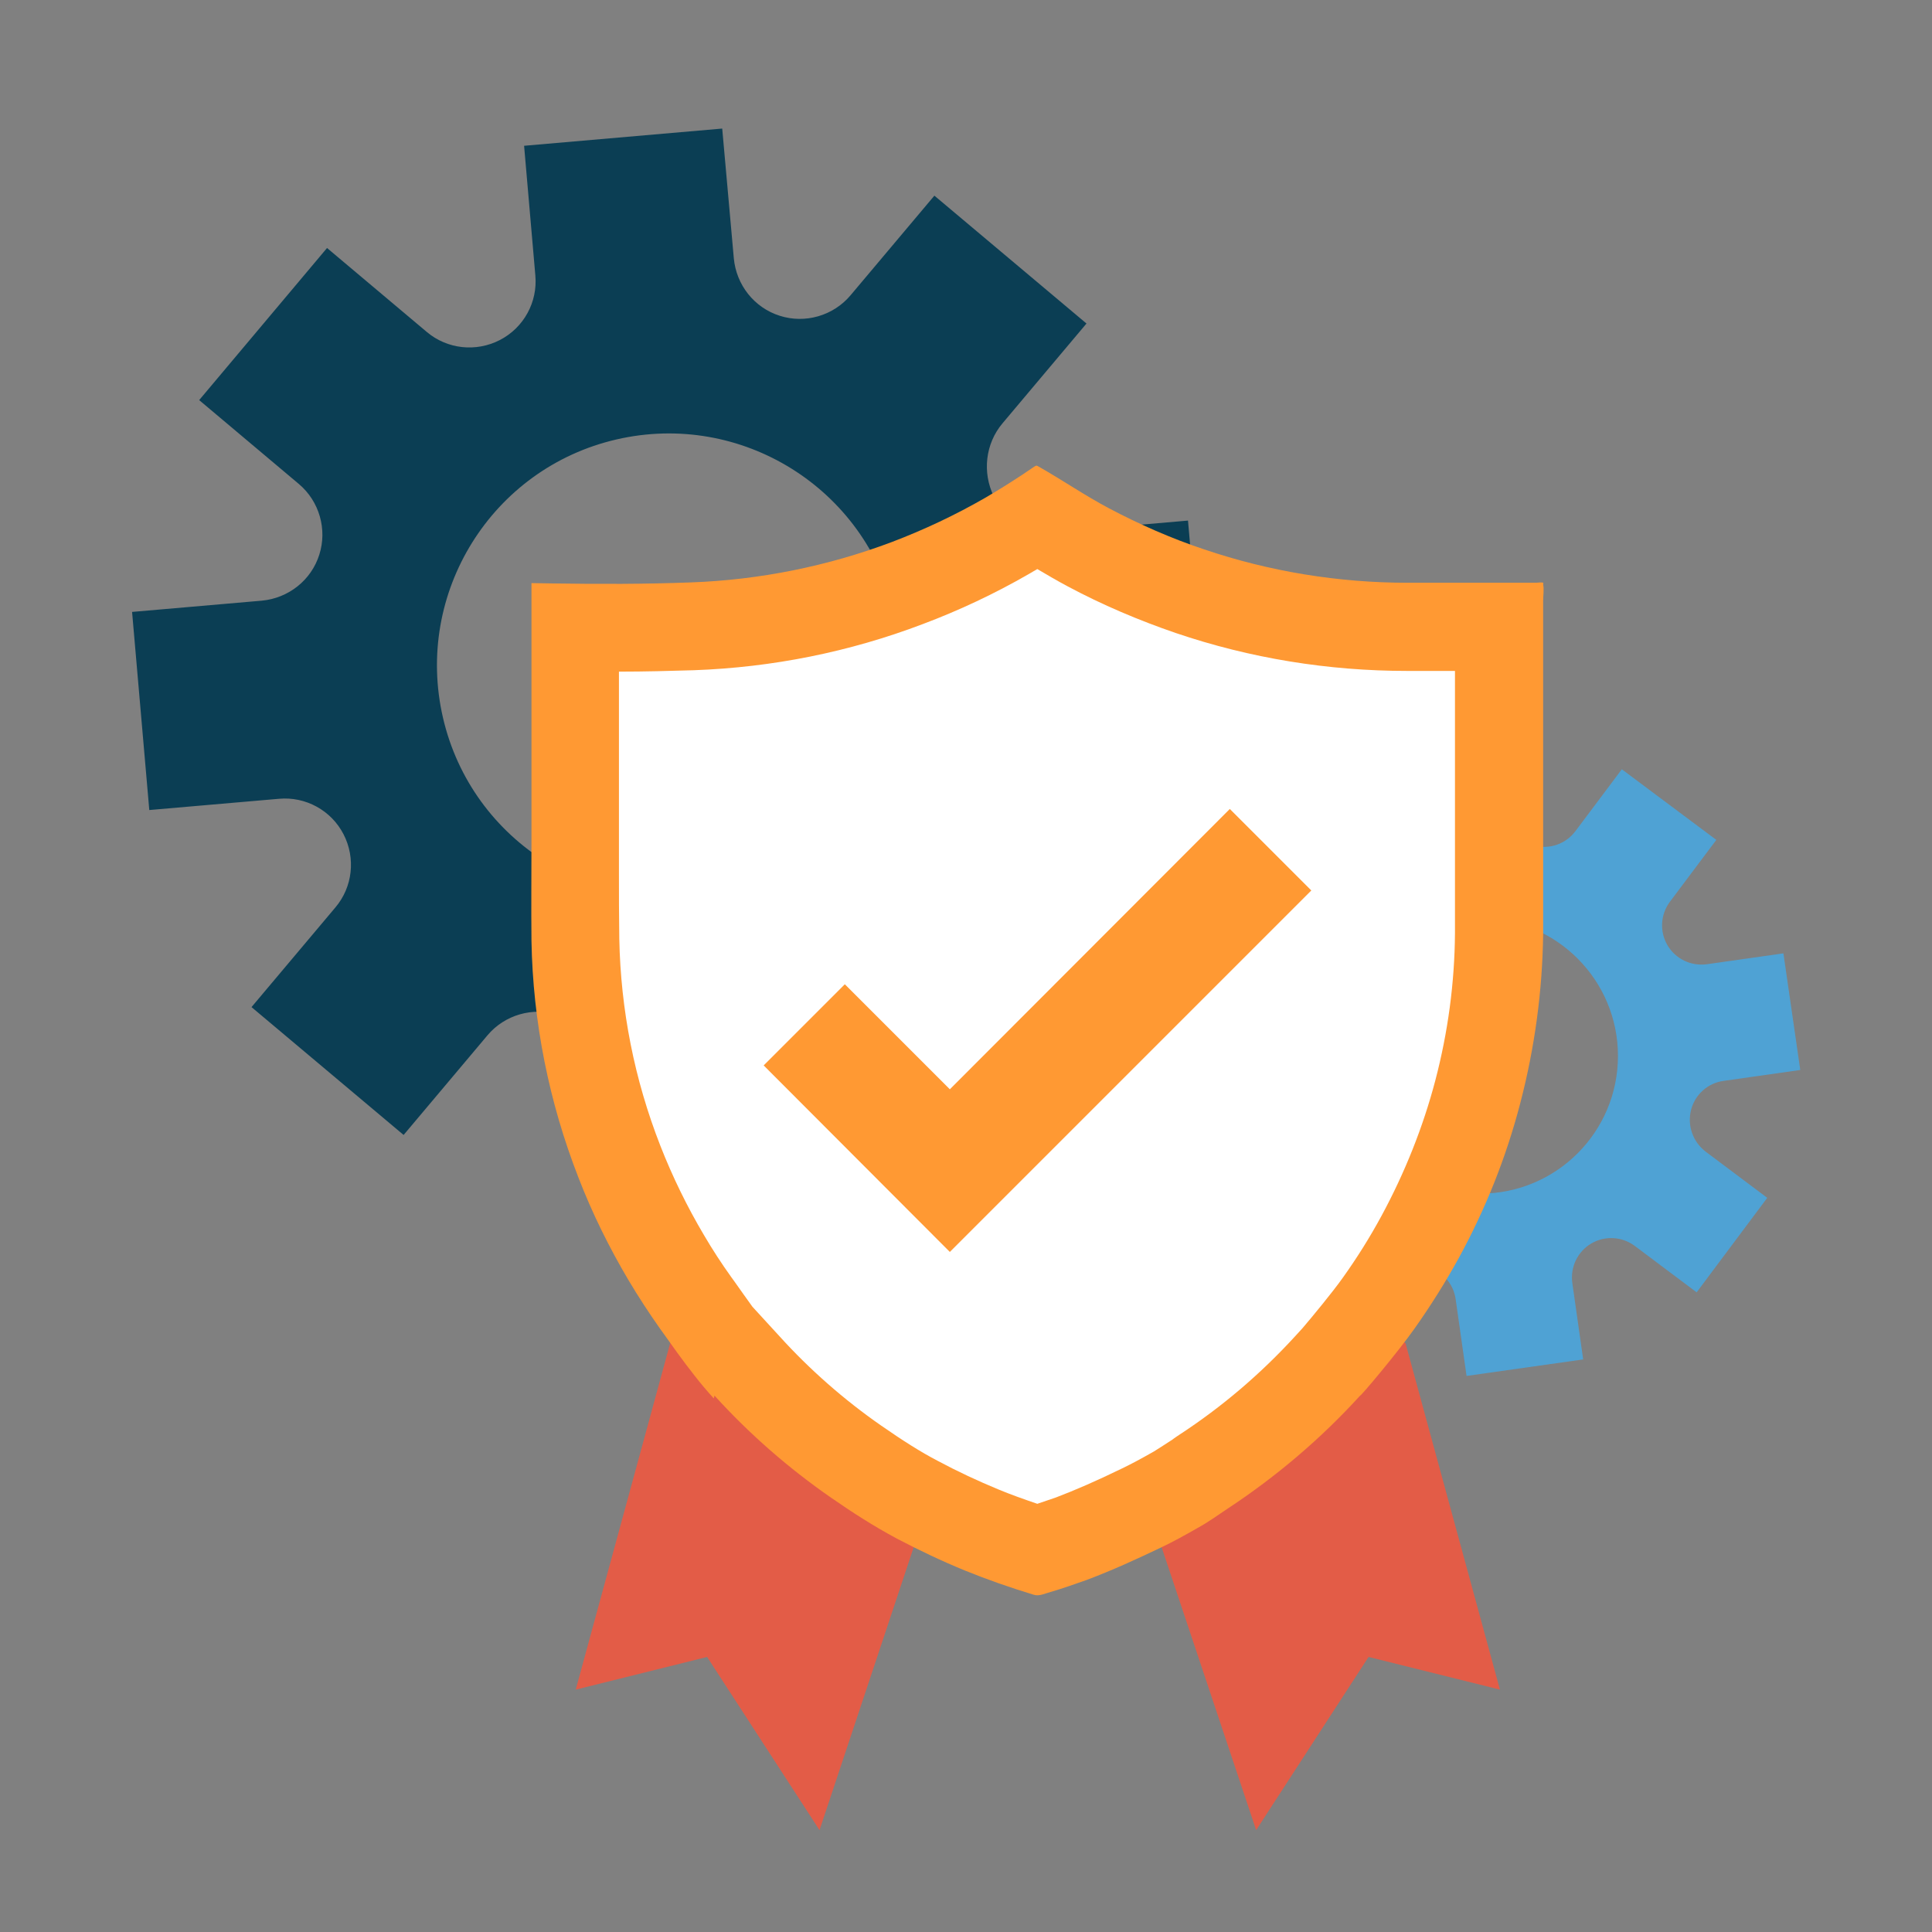 <?xml version="1.0" encoding="utf-8"?>
<!-- Generator: Adobe Illustrator 23.0.6, SVG Export Plug-In . SVG Version: 6.00 Build 0)  -->
<svg version="1.1" id="Layer_1" xmlns="http://www.w3.org/2000/svg" xmlns:xlink="http://www.w3.org/1999/xlink" x="0px" y="0px"
	 viewBox="0 0 550 550" style="enable-background:new 0 0 550 550;" xml:space="preserve">
<rect x="0" y="0" width="550" height="550" fill="#808080" stroke="none"/>
<style type="text/css">
	.st0{fill:#0B3E54;}
	.st1{fill:#4FA2D4;}
	.st2{fill:#E35C47;}
	.st3{fill:#FF9933;}
	.st4{fill:#FFFFFF;}
</style>
<g>
	<path class="st0" d="M285.4,120.5l23.9-28.4L266,55.7l-23.9,28.4c-4.9,5.8-12.9,8.1-20.1,5.8c-7.3-2.3-12.4-8.8-13.1-16.4
		l-3.3-36.9l-56.4,4.9l3.2,36.9c0.7,7.6-3.3,14.9-10.1,18.4s-15,2.6-20.8-2.3L93.1,70.6l-36.4,43.3l28.4,23.9
		c5.8,4.9,8.1,12.9,5.8,20.1c-2.3,7.3-8.8,12.4-16.4,13.1l-36.9,3.2l4.9,56.4l36.9-3.2c7.6-0.7,14.9,3.3,18.4,10.1s2.6,15-2.3,20.8
		l-23.9,28.4l43.3,36.4l23.9-28.4c4.9-5.8,12.9-8.1,20.1-5.8c7.3,2.3,12.4,8.8,13.1,16.4l3.1,36.9l56.4-4.9l-3.1-36.9
		c-0.7-7.6,3.3-14.8,10.1-18.4c6.8-3.5,15-2.6,20.8,2.3l28.4,23.9l36.4-43.3L295.6,241c-5.8-4.9-8.1-12.9-5.8-20.1
		c2.3-7.3,8.8-12.4,16.4-13.1l36.9-3.2l-4.9-56.4l-36.9,3.2c-7.6,0.7-14.8-3.3-18.4-10.1C279.6,134.5,280.5,126.3,285.4,120.5z
		 M205.3,253.7c-35.5,8.2-71-13.9-79.2-49.4s13.9-71,49.4-79.2s71,13.9,79.2,49.4C263,210,240.8,245.5,205.3,253.7z"/>
	<path class="st1" d="M481.4,316c1.1-4.4,4.8-7.7,9.3-8.3l21.8-3.1l-4.8-33.2l-21.8,3.1c-4.5,0.6-8.9-1.5-11.2-5.4
		c-2.3-3.9-2-8.8,0.7-12.4l13.2-17.6L461.7,219l-13.2,17.6c-2.7,3.6-7.3,5.3-11.7,4.1c-4.4-1.1-7.7-4.8-8.3-9.3l-3.1-21.8l-33.2,4.8
		l3.1,21.8c0.6,4.5-1.5,8.9-5.4,11.2s-8.8,2-12.4-0.7l-17.6-13.2l-20.1,26.9l17.6,13.2c3.6,2.7,5.3,7.3,4.1,11.7
		c-1.1,4.4-4.8,7.7-9.3,8.3l-21.8,3.1l4.8,33.2l21.8-3.1c4.5-0.6,8.9,1.5,11.2,5.4c2.3,3.9,2,8.8-0.7,12.4l-13.2,17.6l26.9,20.1
		l13.2-17.6c2.7-3.6,7.3-5.3,11.7-4.1c4.4,1.1,7.7,4.8,8.3,9.3l3.1,21.8l33.2-4.7l-3.1-21.8c-0.6-4.5,1.5-8.9,5.4-11.2
		s8.8-2,12.4,0.7l17.6,13.2l20.1-26.9l-17.6-13.2C481.9,325,480.3,320.4,481.4,316z M460.6,300.6c0,21.6-17.5,39.2-39.2,39.2
		s-39.2-17.5-39.2-39.2c0-21.6,17.5-39.2,39.2-39.2C443.1,261.4,460.6,279,460.6,300.6z"/>
	<path class="st2" d="M190.8,382.3L163.9,481l37.4-9.3l32,49.3l26.8-80.5l11.2-87.2L190.8,382.3z"/>
	<path class="st2" d="M400.1,382.3L427,481l-37.4-9.3l-32,49.3l-26.9-80.5l-11.1-87.2L400.1,382.3z"/>
	<path class="st3" d="M400.7,165.9c-19.7,0-39.3-3.2-57.9-9.5c-9.3-3.1-18.4-7.1-27.1-11.7c-6.8-3.6-13.2-8-19.9-11.8
		c-0.8-0.5-0.8-0.4-1.6,0.1c-1,0.7-2.1,1.4-3.1,2.1c-3.5,2.3-7,4.5-10.6,6.6c-8.5,4.9-17.4,9.1-26.6,12.6
		c-18.3,6.9-37.7,10.8-57.2,11.5c-13,0.5-26.1,0.5-39.1,0.3c-2.1,0-4.2-0.1-6.3-0.1c0,13.5,0,26.9,0,40.4c0,10.9,0,21.9,0,32.8
		c0,9.5-0.1,19.1,0,28.6c0.4,23.1,5,46,13.4,67.5c3.9,10.1,8.7,19.8,14.2,29.1c2.8,4.7,5.8,9.3,8.9,13.7c3.3,4.6,6.5,9.2,10,13.6
		c1.7,2.2,3.5,4.3,5.4,6.4c0.1-0.3,0.1-0.5,0.2-0.8c9.9,10.9,21,20.6,33.1,29c6.2,4.3,12.1,8.1,18.8,11.7c6.3,3.3,12.8,6.4,19.4,9.1
		c6.4,2.6,13,4.9,19.6,6.9c1.6,0.5,3.2-0.4,4.8-0.8c3.4-1,6.8-2.2,10.2-3.4c7.2-2.7,14.2-5.9,21.1-9.2c3.6-1.7,7-3.6,10.5-5.6
		c3.1-1.7,5.7-3.6,8.7-5.6c13.8-9.1,26.5-19.9,37.6-32.1c0.1,0.3,10.7-12.3,15.5-19.1c4.6-6.5,8.8-13.2,12.6-20.1
		c7.6-13.9,13.5-28.7,17.5-44.1c4.1-15.7,6.3-31.9,6.5-48.1c0-3.5,0-7.1,0-10.6c0-7.6,0-15.2,0-22.8c0-9.4,0-18.7,0-28.1
		c0-8.3,0-16.5,0-24.8c0-2.9,0-5.7,0-8.6c0-1.4,0.3-3.2,0-4.6c0-0.2,0.1-0.4,0-0.5c-0.3-0.2-1.8,0-2.1,0c-3.6,0-7.2,0-10.9,0
		c-8,0-16.1,0-24.1,0C401.7,165.9,401.2,165.9,400.7,165.9z"/>
	<path class="st4" d="M295.3,428.1c-3.8-1.3-7.5-2.6-11.1-4.1c-5.8-2.4-11.6-5.1-17.2-8.1c-5-2.6-10-5.8-16.2-10.1
		c-10.5-7.3-20.3-15.9-28.9-25.4l-7.7-8.4c-1.7-2.3-3.4-4.8-5.2-7.3l-0.8-1.1c-2.8-3.9-5.4-7.9-7.8-12c-4.8-8.1-9-16.7-12.4-25.4
		c-7.4-18.9-11.3-38.7-11.7-58.9c-0.1-6.3-0.1-12.6-0.1-19.2c0-3,0-6,0-9v-47.9c7.5,0,14.5-0.2,21.3-0.4
		c22.4-0.8,44.3-5.2,65.1-13.1c10.4-3.9,20.6-8.7,30.3-14.3c0.8-0.5,1.6-0.9,2.4-1.4c2.7,1.6,5.6,3.3,8.6,4.9
		c9.9,5.3,20.3,9.7,30.8,13.3c21.2,7.2,43.4,10.8,65.9,10.8h13.6v64.3v3.3c0,2.4,0,4.8,0,7.1c-0.1,14.1-2,28.2-5.6,41.9
		c-3.5,13.3-8.7,26.3-15.3,38.5c-3.3,6.1-7,12-11,17.6c-2.9,4.1-8.6,11-11.5,14.4l-2.1,2.3c-9.8,10.7-20.8,20.1-32.9,28
		c-0.7,0.5-1.4,0.9-2,1.4c-2,1.3-3.7,2.4-5.3,3.4c-3.7,2.1-6.5,3.6-9,4.8c-7.6,3.7-13.4,6.2-18.9,8.3
		C298.8,426.9,297.1,427.5,295.3,428.1z"/>
	<path class="st3" d="M270.4,356.4l-53-53.1l23.1-23.1l29.9,29.9l79.7-79.8l23.2,23.2L270.4,356.4z"/>
</g>
</svg>

